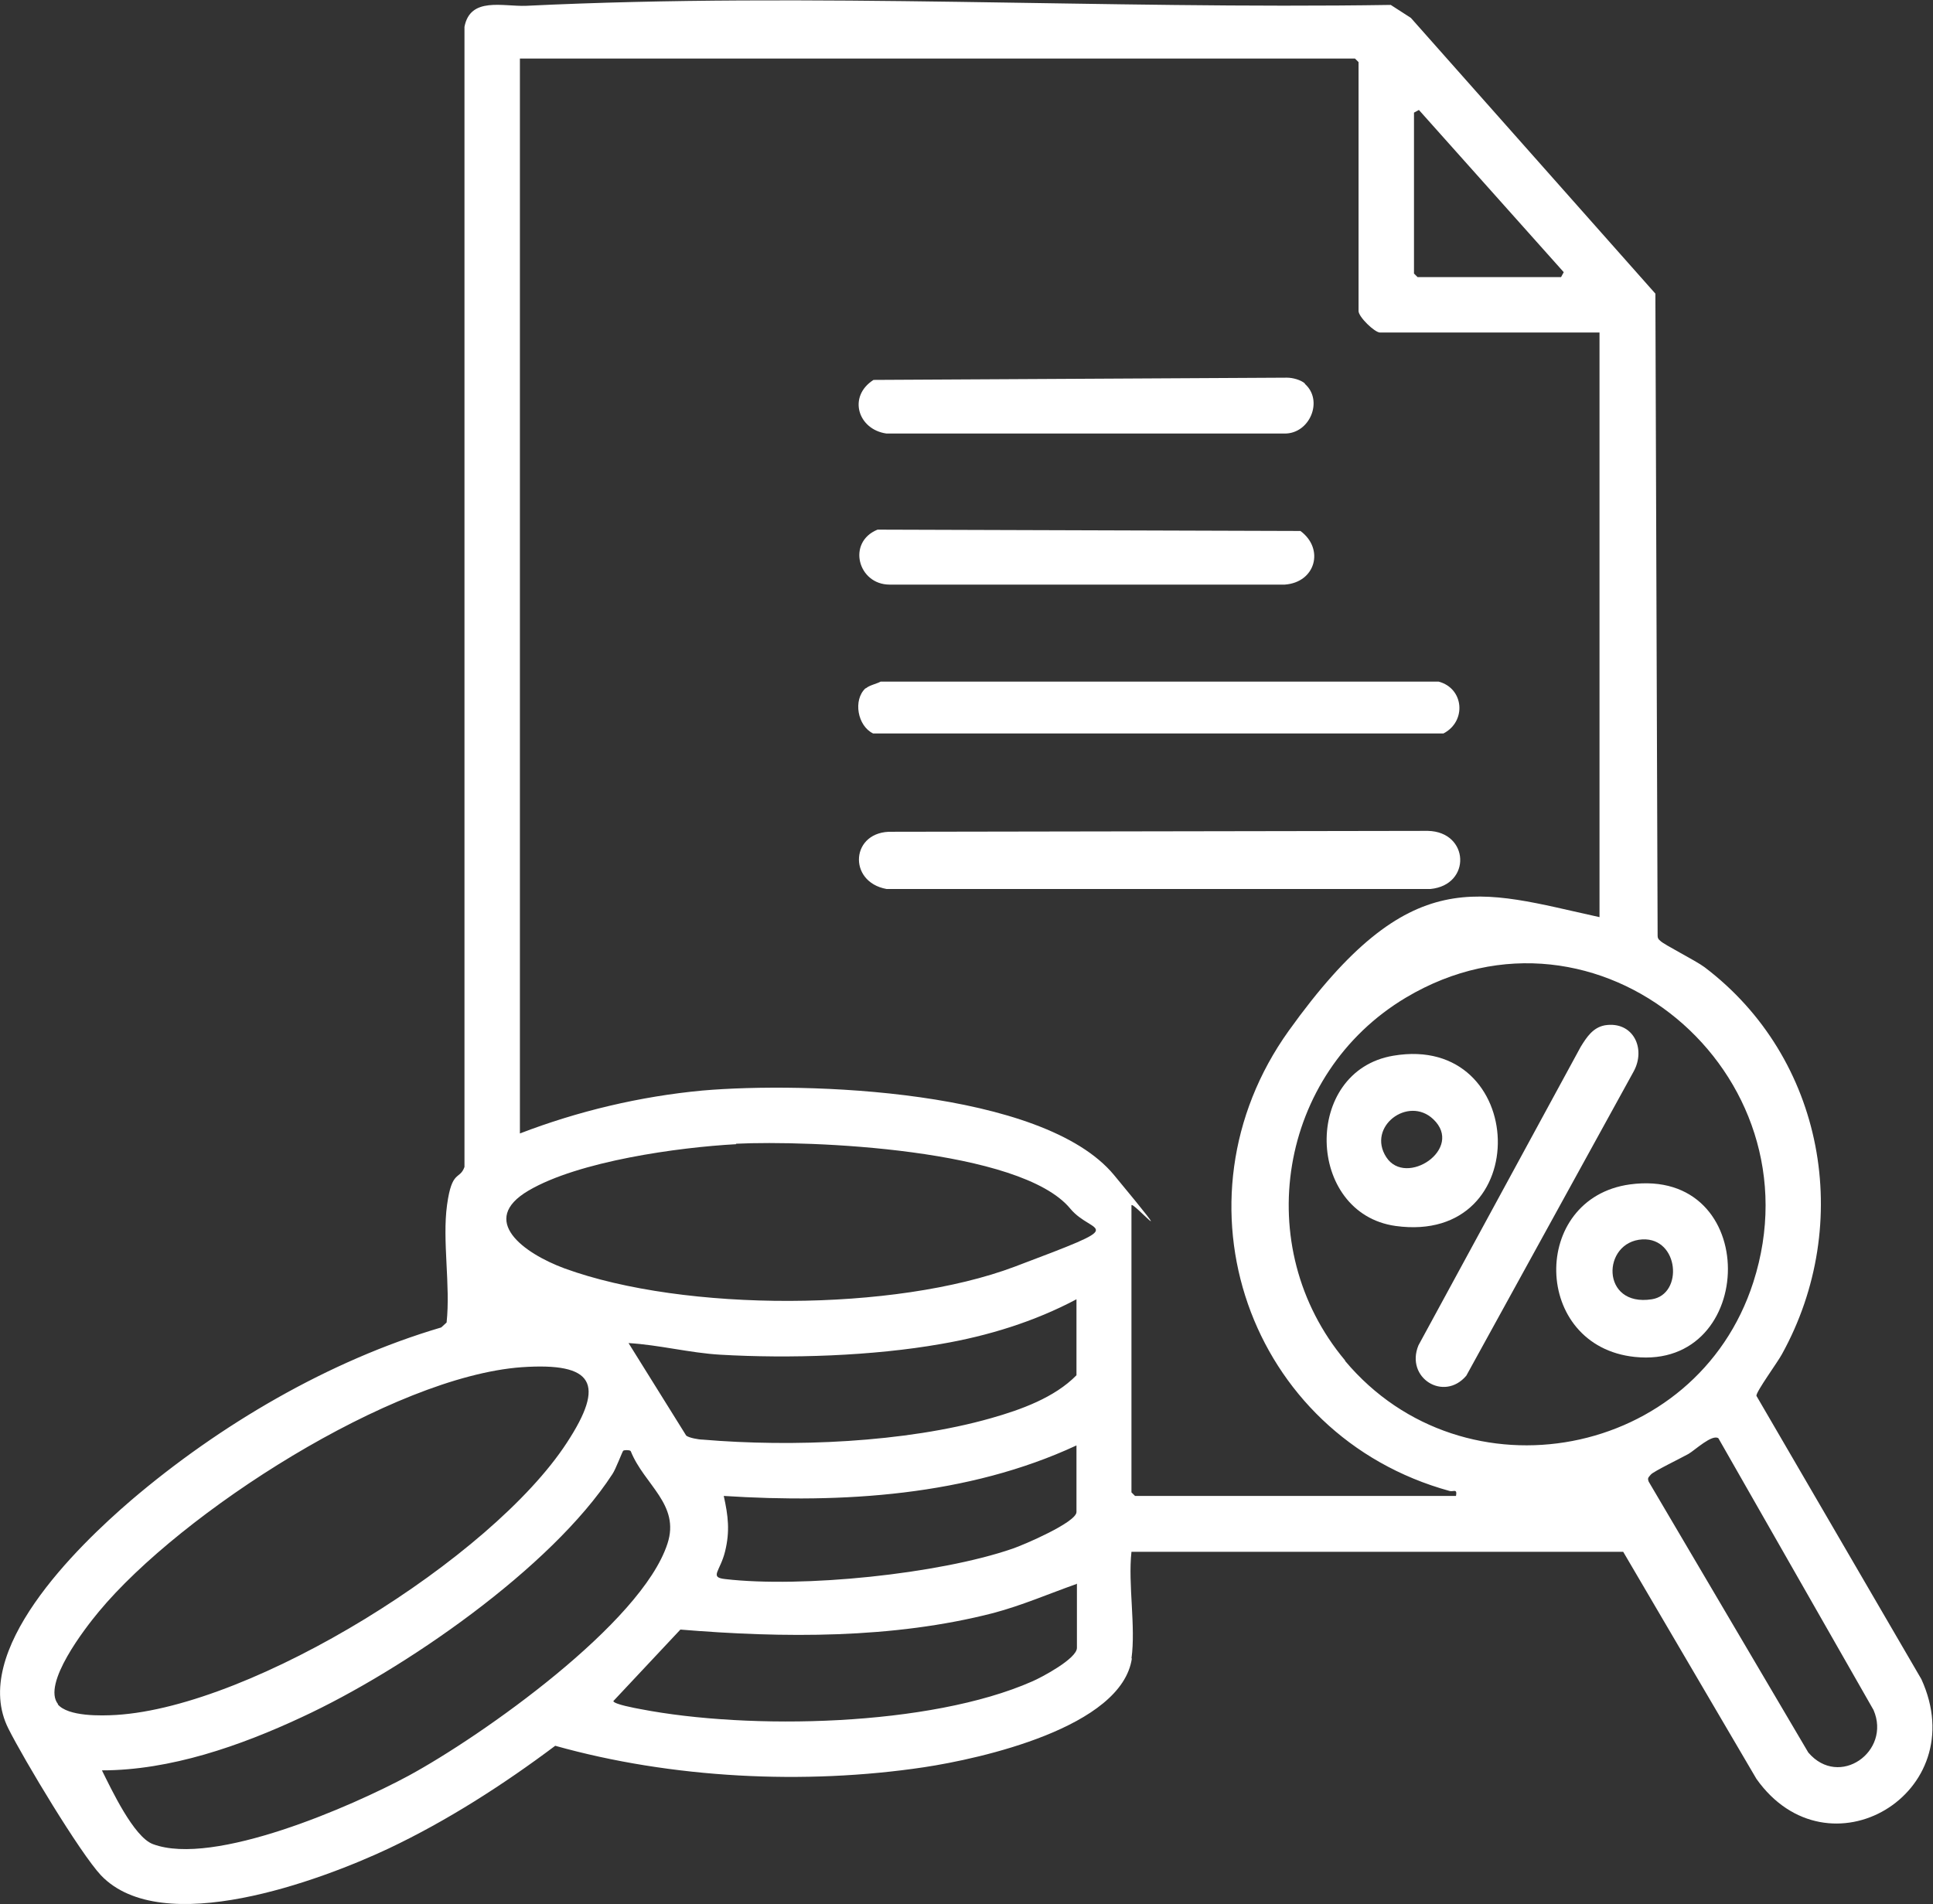 <?xml version="1.0" encoding="UTF-8"?>
<svg id="Layer_1" xmlns="http://www.w3.org/2000/svg" version="1.1" viewBox="0 0 432.4 426">
  <rect x="0" y="0" width="432.4" height="426" fill="#333333" stroke="none"/>
  <!-- Generator: Adobe Illustrator 29.3.0, SVG Export Plug-In . SVG Version: 2.1.0 Build 146)  -->
  <defs>
    <style>
      .st0 {
        fill: #fff;
      }
    </style>
  </defs>
  <g id="g7M5gG">
    <g>
      <path class="st0" d="M253.2,371c-2.2,15.5-33.9,22.5-46.5,24.4-26.7,4-56.5,2.5-82.5-4.8-11.6,8.7-24.2,16.8-37.3,23-15.3,7.2-50.6,20.3-64.3,6-4.7-5-17.3-26-20.7-32.8-8.8-17.3,15.3-40.7,27.4-51.1,19.8-16.9,44.3-31.3,69.4-38.7l1.2-1.1c.9-8.3-1-18.3.1-26.3s2.8-5.5,3.9-8.5V6c1.3-6.8,8.6-4.5,13.8-4.7,63.8-3.1,129.4.8,193.4-.2l4.5,2.9,54.7,61.7.5,143.7c0,.5.2.8.6,1.1.7.8,7.9,4.4,9.9,5.9,26.8,20.3,33.5,57.3,17.3,86.6-.9,1.7-5.8,8.4-5.7,9.3l36.9,63.4c11.7,25.6-20.9,44.9-36.9,22.3l-29.8-50.8h-110c-.8,7.3,1,16.7,0,23.9ZM358,74.4h-49.3c-1.2,0-4.8-3.5-4.8-4.8V13.9l-.8-.8H116.3v240.5c13-5,26.9-8.3,40.8-9.6,23-2,76.2-.3,92.1,18.9s3.9,5.5,3.9,6.8v64.2l.8.8h71.8c.3-1.7-.5-.9-1.4-1.1-45.1-12.4-63.3-64.9-36-103s42.5-31.3,69.5-25.4V74.4ZM316.3,25.1v36.1l.8.8h32.1l.6-1.1-32.4-36.3-1.1.6ZM300.9,304.5c26.6,31.7,78.6,21.9,91.3-17.6,15.1-46.9-34.9-89.2-77.7-63.7-28.5,17-34.9,55.8-13.6,81.2ZM164.7,256c-13,.7-35.3,3.8-46.5,10.4s-1.1,14,8.1,17.4c26.9,9.8,73.9,9.7,100.7-.4s17.4-6.9,12.4-13c-11.1-13.4-58.3-15.3-74.8-14.5ZM240.8,307.9v-17.2c-9.4,5-19.8,8.2-30.3,10-15.3,2.7-33.9,3.3-49.4,2.4-6.8-.4-13.7-2.2-20.5-2.6l12.9,20.7c.6.5,2.8.9,3.7.9,20,1.7,45.2.7,64.5-4.8,6.7-1.9,14.2-4.6,19.1-9.6ZM12.9,381.3c2.3,2.8,9.8,2.6,13.1,2.4,30.8-1.9,84-35.1,100.8-60.9,8.7-13.3,6-18-10.1-16.9-29,2.1-76.2,32.5-94.6,54.7-3,3.6-12.8,16.2-9.1,20.7ZM384.4,321.8c-1.4-1-5.3,2.7-6.7,3.5s-7.8,3.9-8.4,4.6-.8.8-.5,1.6l35.7,60.6c6.9,8.1,18.6-.2,14.6-9.5l-34.7-60.8ZM240.8,323.4c-24.3,11.3-52.4,13-78.9,11.3,1,4.5,1.4,7.9.3,12.4s-3.6,5.8,0,6.2c17.2,2,47.8-1.1,64.3-6.8,2.4-.8,14.3-5.9,14.3-8.2v-14.9ZM141,324.6c-.3-.2-1.4-.2-1.6,0s-1.7,4.2-2.4,5.2c-13.7,21.1-46.8,43.9-69.5,54.4-13.7,6.4-29.4,11.9-44.7,11.9,2.1,4.2,7.1,14.9,11.4,16.5,13.6,5.1,44.6-8.5,57.2-15.3,16.4-8.9,52.1-34.1,57.9-51.9,2.9-8.8-5.2-13.2-8.2-20.7ZM240.8,354.4c-6.2,2.2-12.2,4.8-18.6,6.5-22.5,5.8-47,5.6-70,3.7l-15,16c.1.7,5,1.6,6.1,1.8,24.3,4.7,64.7,3.9,87.6-6.2,2.1-.9,10-5.1,10-7.5v-14.4Z"/>
      <path class="st0" d="M199.6,186.1l119.8-.2c9.3.2,9.8,12.1.6,13h-121.7c-8.8-1.6-8-13.1,1.3-12.8Z"/>
      <path class="st0" d="M193.7,154c.8-.7,2.4-1,3.3-1.5h124.8c5.7,1.5,6.3,8.9,1.1,11.6h-127.6c-3.5-1.7-4.5-7.5-1.7-10.1Z"/>
      <path class="st0" d="M196.2,118.5l94.7.3c5.4,4,3.4,11.5-3.5,12h-88.4c-7.1,0-9.6-9.5-2.7-12.3Z"/>
      <path class="st0" d="M291.9,85.9c4.2,3.7,1.1,11.2-4.6,11.1h-89c-6.4-.9-8.7-8.3-2.9-12l92.5-.5c1.3,0,3.1.5,4,1.3Z"/>
      <path class="st0" d="M359,229.4c6.3-1,9.3,5.2,6.4,10.4l-37.4,68c-5,5.9-13.7.5-10.7-6.8l36.3-66.8c1.3-2.1,2.7-4.3,5.4-4.8Z"/>
      <path class="st0" d="M364.6,265c29.5-4,28.6,41.5,1.1,38.6-23-2.4-23.5-35.5-1.1-38.6ZM367.4,277.3c-9.1.5-9.4,15.2,2.1,13.4,7.1-1.1,6.1-13.8-2.1-13.4Z"/>
      <path class="st0" d="M311.7,236.2c30.2-5.1,31.9,42.4.5,38.1-20.1-2.8-20.9-34.7-.5-38.1ZM320.6,250.4c-5.6-5.3-14.9,1.7-10.5,8.5s17.5-1.9,10.5-8.5Z"/>
      <path class="st0" d="M367.4,277.3"/>
      <path class="st0" d="M310.1,258.9"/>
    </g>
  </g>
</svg>